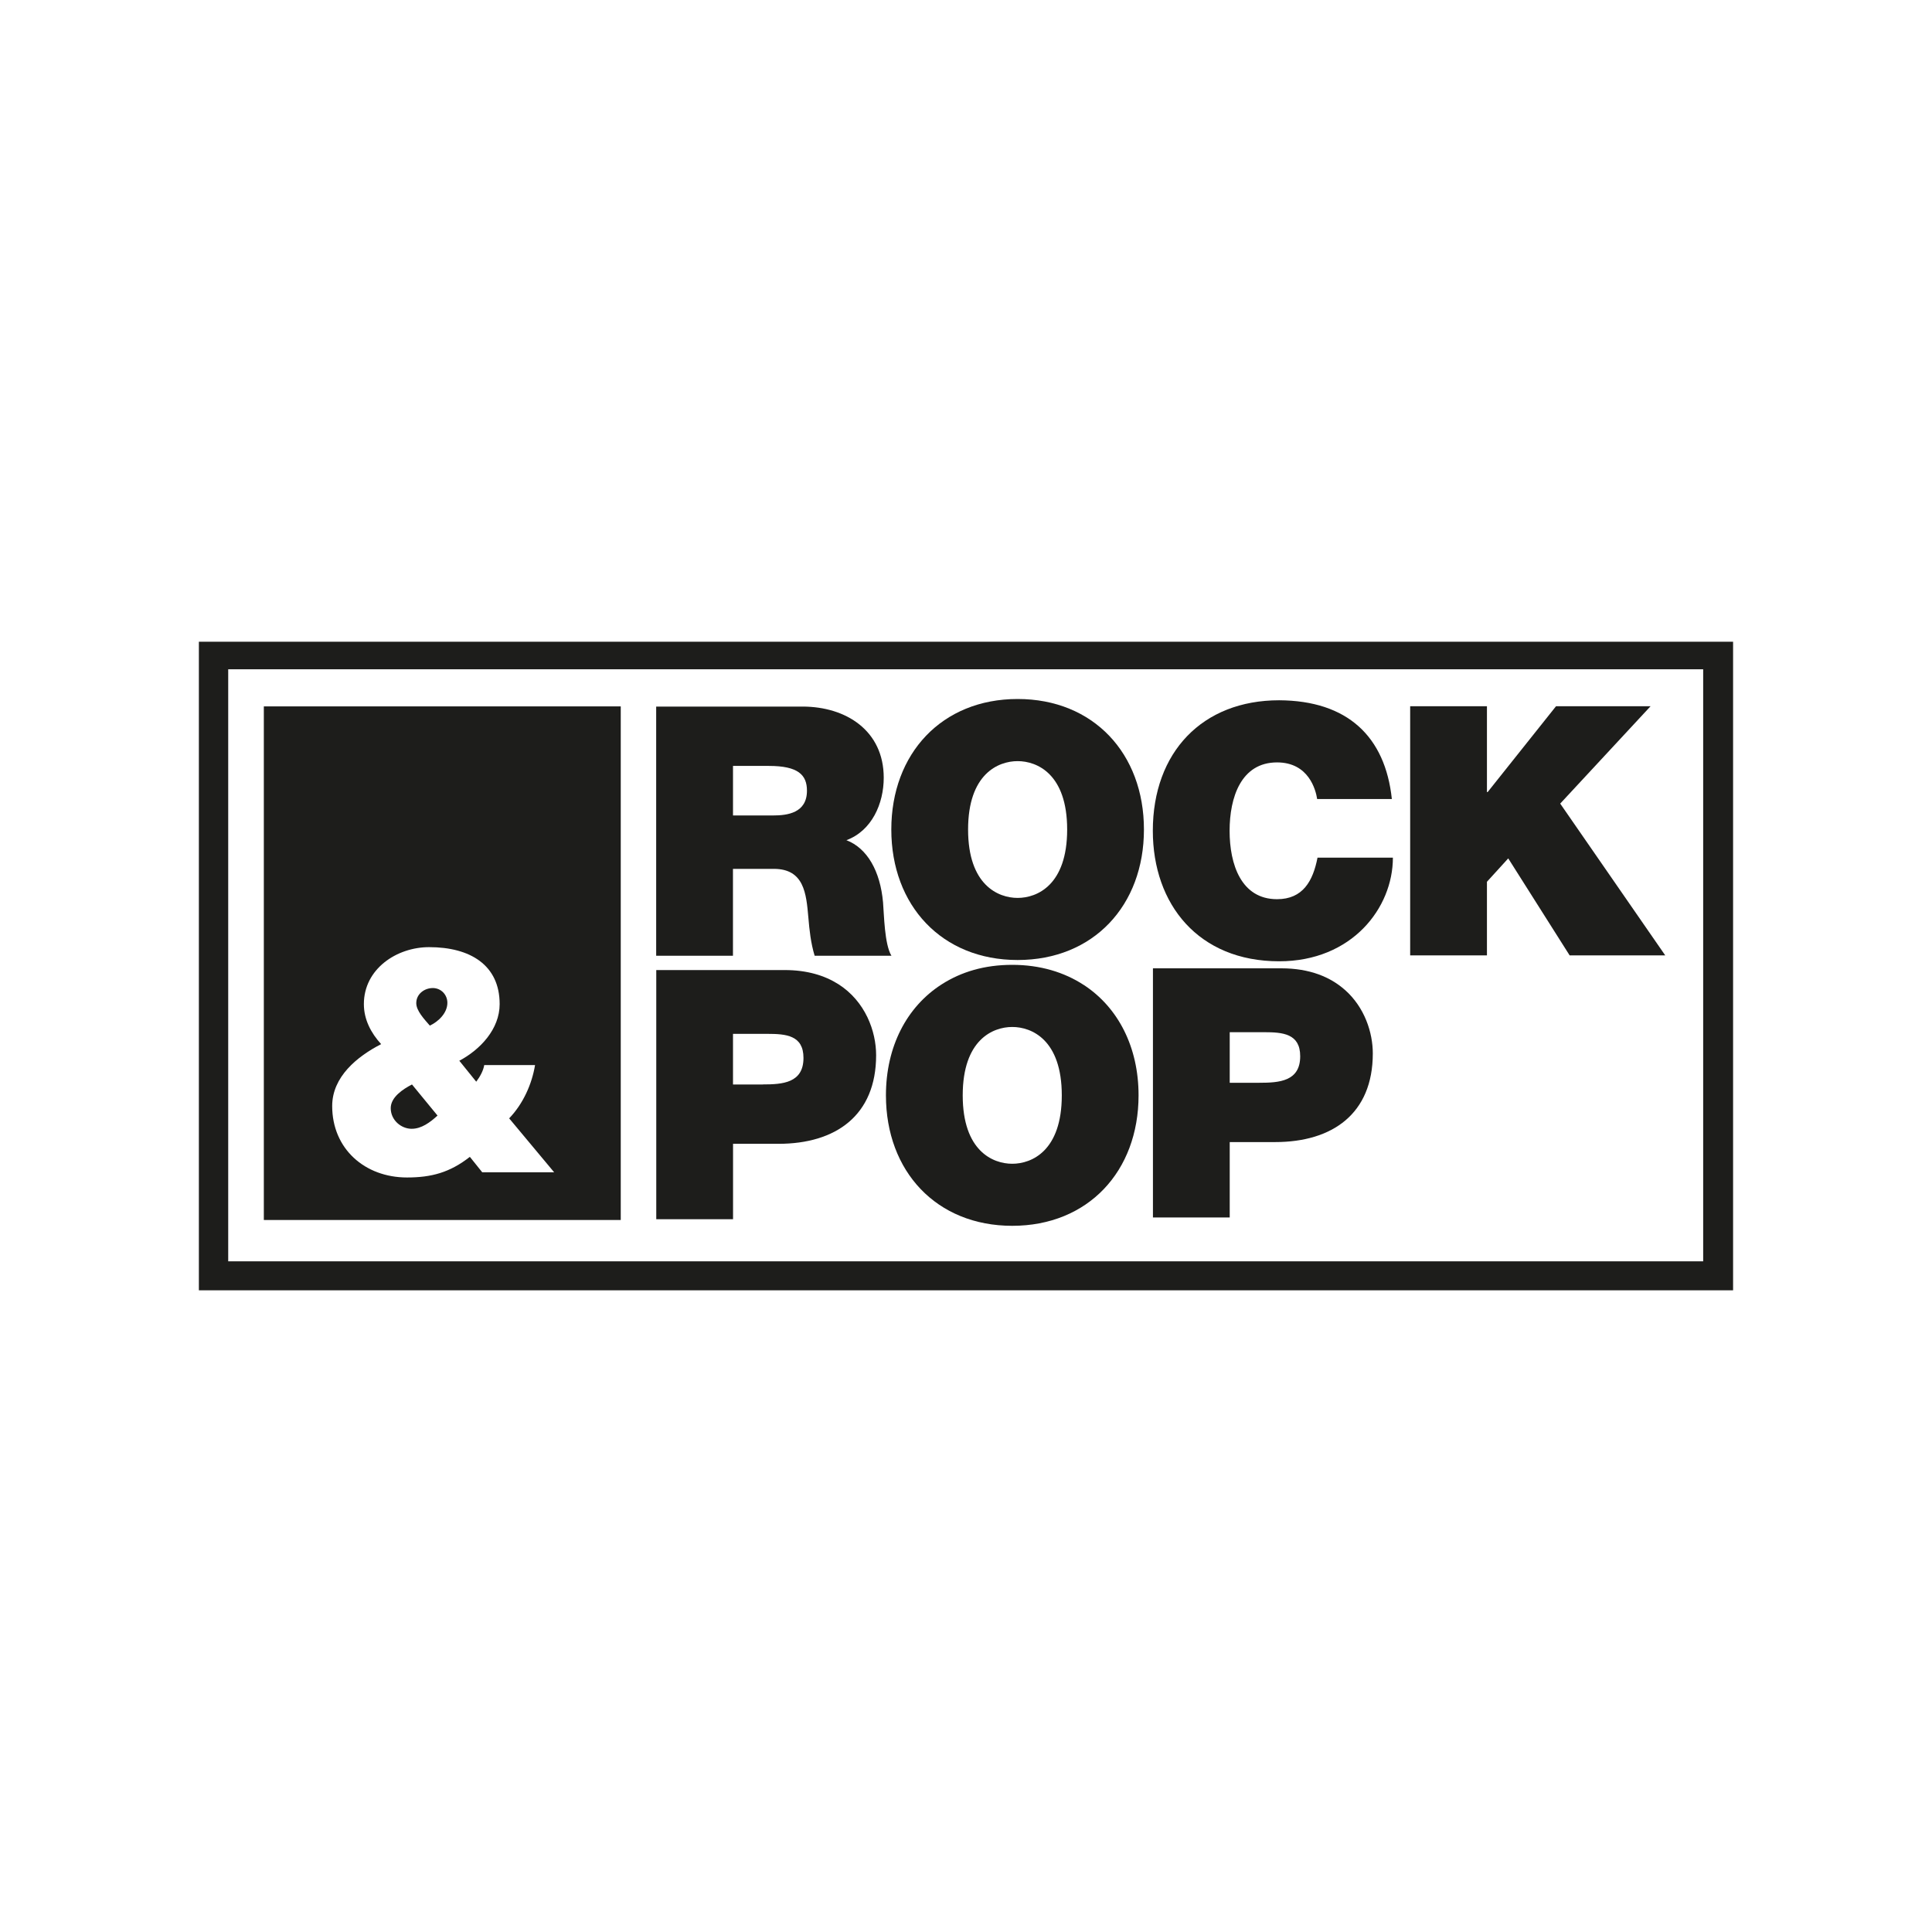 <svg xmlns="http://www.w3.org/2000/svg" id="Capa_2" data-name="Capa 2" viewBox="0 0 500 500"><defs><style>      .cls-1 {        fill: #1d1d1b;      }    </style></defs><path class="cls-1" d="M51.47,166.08v167.85h397.05v-167.85H51.47ZM440.78,326.43H59.06v-153.22h381.72v153.22Z"></path><path class="cls-1" d="M169.83,182.86h37.84c11.29,0,21.04,6.23,21.04,18.42,0,6.68-3.07,13.72-9.66,16.16,5.42,2.08,8.76,8.04,9.48,16.08.27,3.16.36,10.84,2.17,13.82h-19.87c-.99-3.25-1.35-6.59-1.63-9.93-.54-6.14-1.08-12.55-8.94-12.55h-10.57v22.49h-19.87v-64.48ZM189.7,211.04h10.38c3.7,0,8.76-.64,8.76-6.41,0-4.07-2.26-6.41-9.84-6.41h-9.3v12.83Z"></path><path class="cls-1" d="M340.88,206.79c-.36-2.35-2.17-9.48-10.38-9.48-9.3,0-12.28,9.03-12.28,17.7s2.98,17.7,12.28,17.7c6.68,0,9.3-4.7,10.47-10.75h19.51c0,13-10.57,26.82-29.44,26.82-20.86,0-32.69-14.72-32.69-33.78,0-20.32,12.82-33.77,32.69-33.77,17.7.09,27.45,9.39,29.17,25.56h-19.33Z"></path><path class="cls-1" d="M364.95,182.77h19.87v22.22h.18l17.7-22.22h24.47l-23.39,25.2,27.18,39.28h-24.74l-15.89-25.1-5.51,6.05v19.05h-19.87v-64.48Z"></path><path class="cls-1" d="M263.36,180.9c19.6,0,32.69,14.09,32.69,33.78s-13.09,33.77-32.69,33.77-32.69-14.09-32.69-33.77,13.09-33.78,32.69-33.78ZM263.36,232.38c5.06,0,12.82-3.34,12.82-17.7s-7.77-17.7-12.82-17.7-12.82,3.34-12.82,17.7,7.77,17.7,12.82,17.7Z"></path><g><path class="cls-1" d="M280.54,254.95c-5.11-3.36-11.4-5.25-18.57-5.25s-13.19,1.81-18.23,5.03c-9.05,5.78-14.46,16.1-14.46,28.74,0,19.69,13.09,33.77,32.69,33.77s32.69-14.09,32.69-33.77c0-12.48-5.27-22.71-14.12-28.53ZM261.97,301.18c-5.06,0-12.82-3.34-12.82-17.7s7.76-17.7,12.82-17.7,12.82,3.34,12.82,17.7-7.77,17.7-12.82,17.7Z"></path><path class="cls-1" d="M216.91,254.67c-3.5-2.21-8.04-3.62-13.84-3.62h-33.23v64.48h19.87v-19.51h11.74c14.81,0,25.29-7.31,25.29-22.94,0-6.16-2.76-13.94-9.82-18.41ZM197.38,280.66h-7.68v-13.1h8.85c4.87,0,9.39.36,9.39,6.23,0,6.5-5.42,6.86-10.56,6.86Z"></path><path class="cls-1" d="M348.04,256.17c-3.73-3.31-9.08-5.57-16.43-5.57h-33.23v64.48h19.87v-19.51h11.74c14.81,0,25.29-7.31,25.29-22.94,0-5.34-2.07-11.9-7.23-16.46ZM325.92,280.22h-7.67v-13.09h8.85c4.88,0,9.39.36,9.39,6.23,0,6.5-5.42,6.86-10.57,6.86Z"></path></g><g><path class="cls-1" d="M111.96,255.71c-1.99,0-4.23,1.43-4.23,3.9,0,1.99,2.07,4.15,3.51,5.82,2.23-1.04,4.54-3.27,4.54-5.9,0-2.07-1.59-3.83-3.82-3.83Z"></path><path class="cls-1" d="M68.28,182.81v132.92h92.37v-132.92h-92.37ZM124.79,303.37l-3.19-3.98c-5.18,4.06-9.96,5.34-16.26,5.34-10.92,0-19.37-7.41-19.37-18.49,0-7.57,6.46-12.83,12.67-16.02-2.63-2.87-4.47-6.38-4.47-10.36,0-9.08,8.45-14.74,16.89-14.74,10.6,0,18.25,4.62,18.25,14.74,0,6.46-5.02,11.79-10.44,14.66l4.38,5.42c1.03-1.36,1.83-2.87,2.07-4.3h13.15c-.8,4.86-3.03,9.96-6.7,13.79l11.64,13.95h-18.65Z"></path><path class="cls-1" d="M101.12,286.79c0,3.11,2.71,5.34,5.42,5.34,2.55,0,4.78-1.67,6.69-3.42l-6.61-8.05c-2.31,1.2-5.5,3.27-5.5,6.13Z"></path></g></svg>